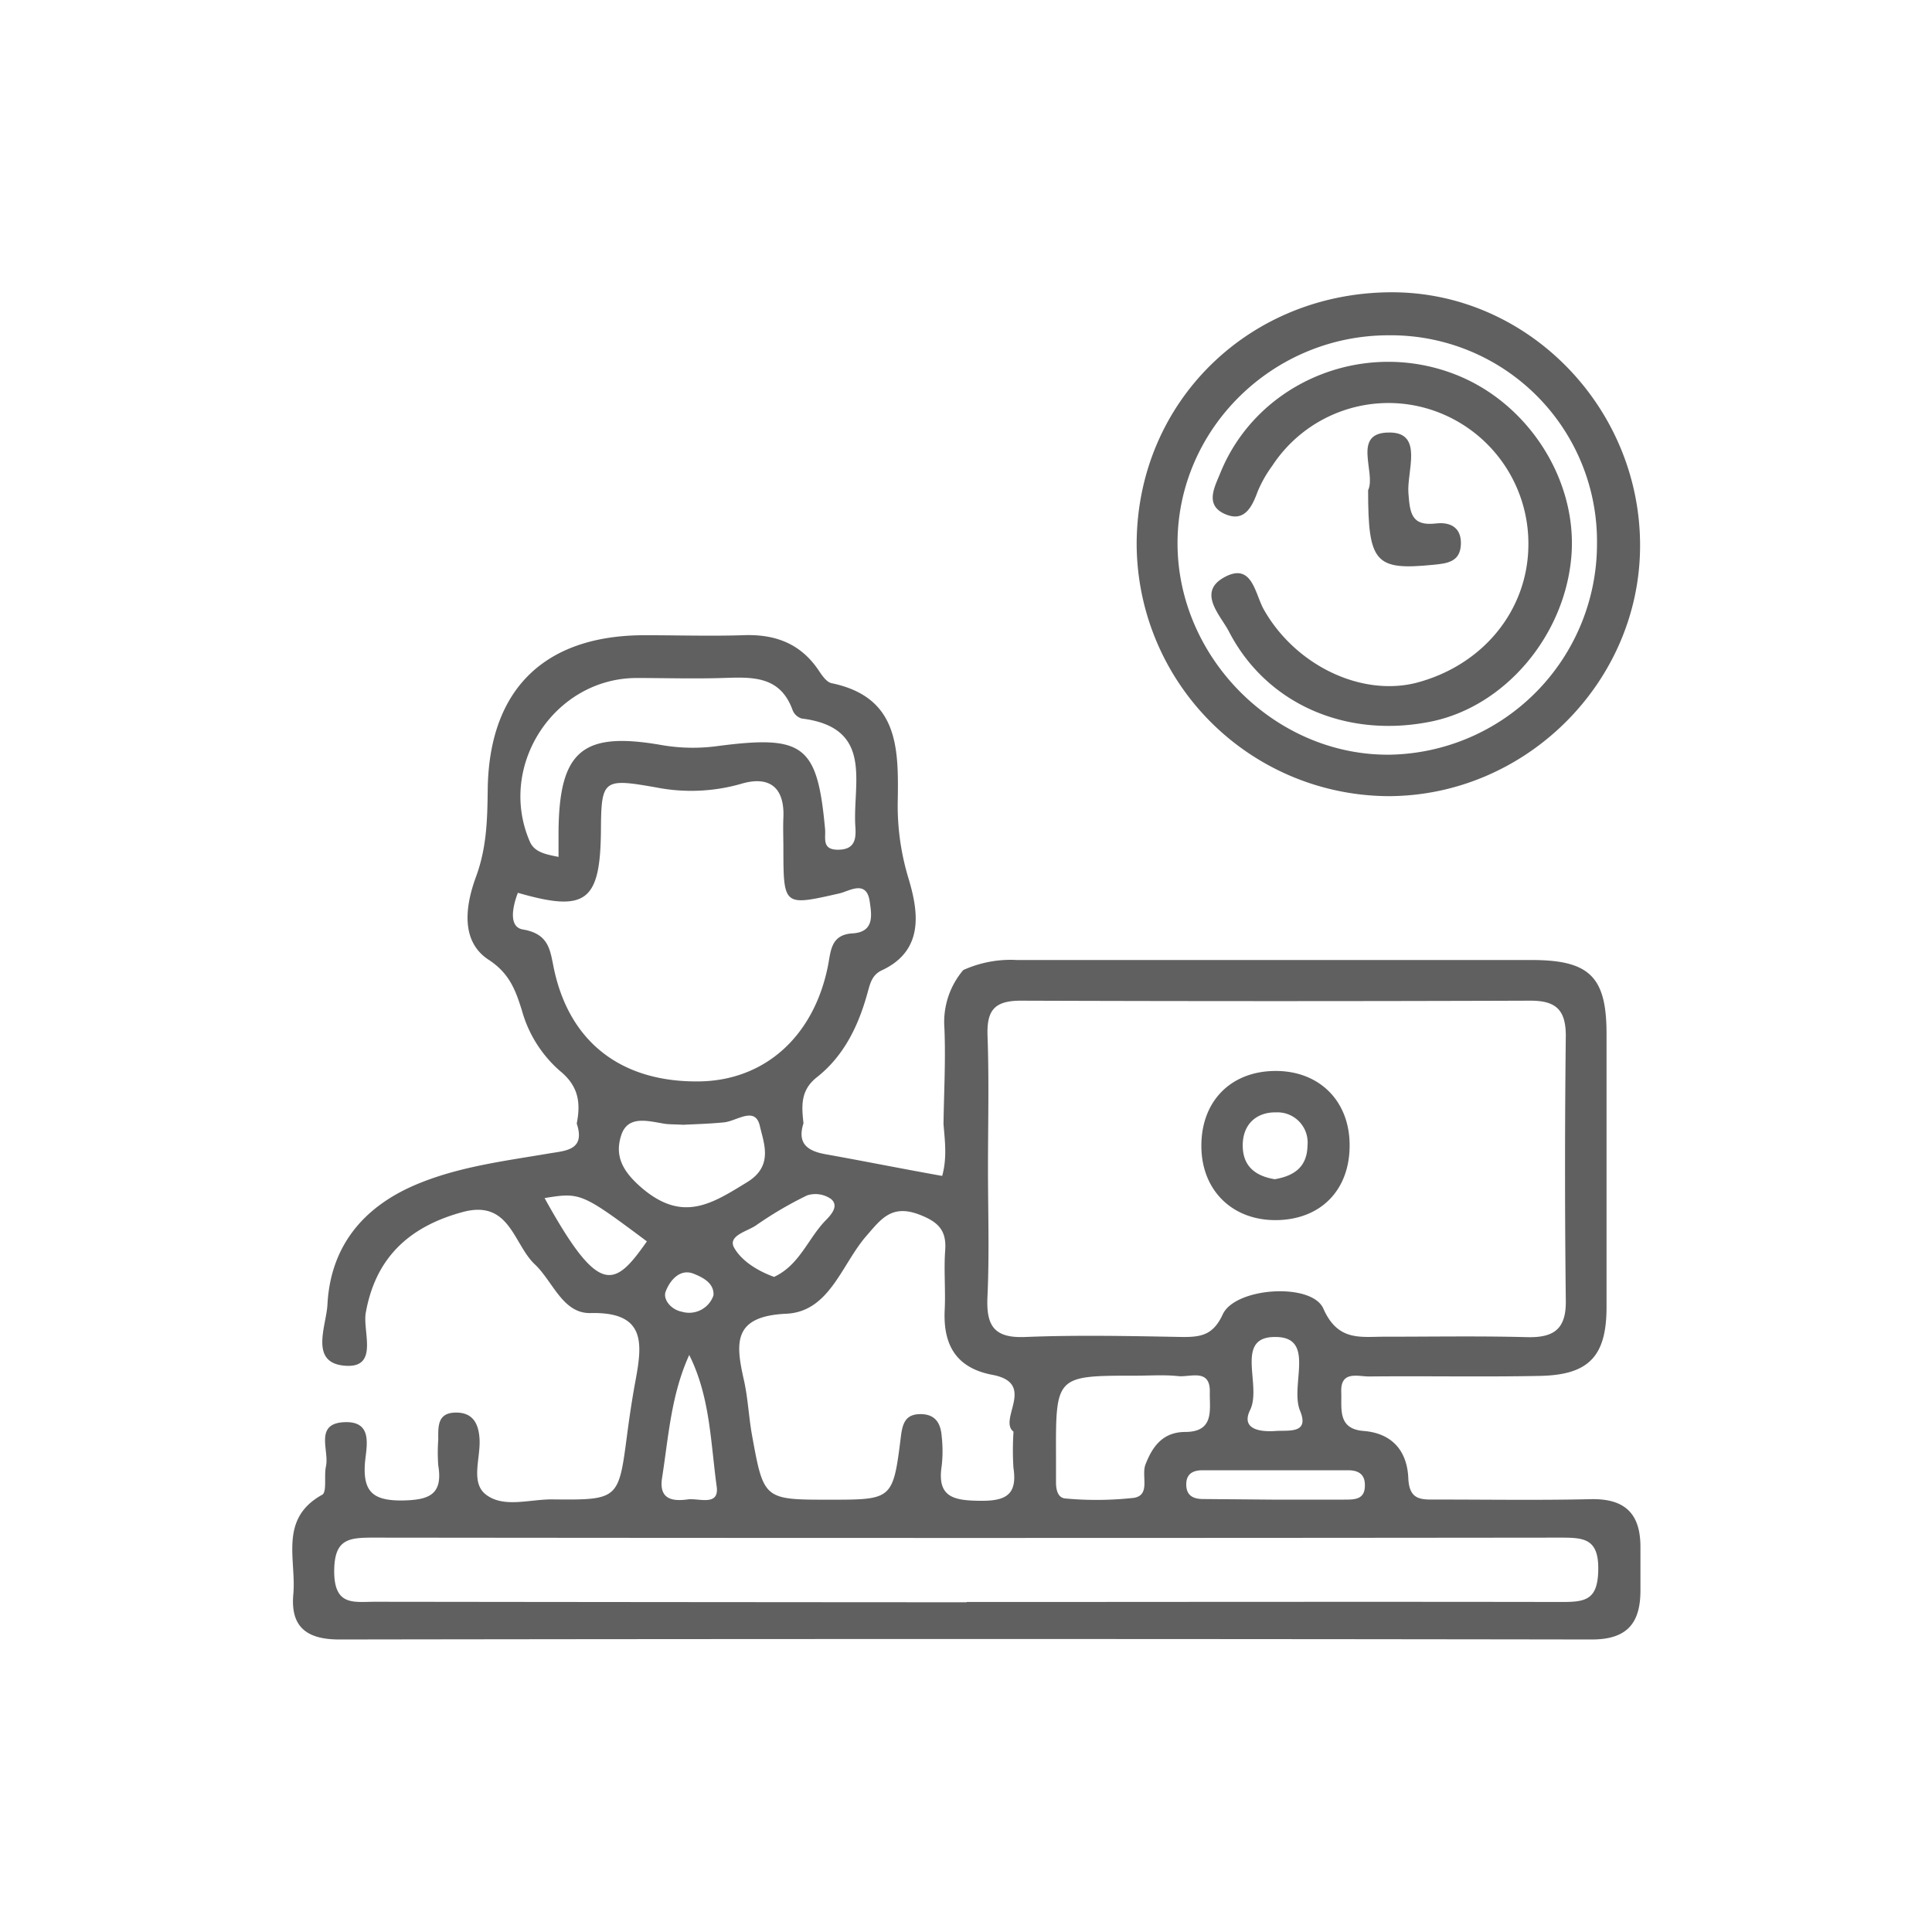 <svg xmlns="http://www.w3.org/2000/svg" id="Capa_1" data-name="Capa 1" viewBox="0 0 263.27 263.27"><g id="uR37jM"><path d="M128.57,153.19c.06-4.38.31-8.77.12-13.14a10.93,10.93,0,0,1,2.57-7.86,15.64,15.64,0,0,1,7.34-1.37c23.38,0,46.75,0,70.12,0,7.86,0,10.17,2.28,10.2,9.91q0,18.69,0,37.38c0,6.69-2.4,9.23-9,9.38-7.78.16-15.58,0-23.37.08-1.53,0-3.89-.83-3.78,2.12.09,2.21-.55,5,3,5.3,4.06.31,6,2.86,6.14,6.48.14,3,1.79,2.88,3.84,2.87,7,0,14,.11,21-.05,4.71-.11,6.82,2,6.79,6.6,0,2,0,3.9,0,5.84,0,4.44-1.8,6.69-6.66,6.68q-85.32-.13-170.63,0c-4.4,0-6.69-1.65-6.28-6.17.43-4.73-2-10.27,3.93-13.55.68-.38.23-2.58.52-3.89.47-2.16-1.62-5.8,2.47-6s3,3.46,2.83,5.67c-.25,3.89,1.21,5,5,5,3.55-.06,5.69-.64,5-4.78a24,24,0,0,1,0-3.5c0-1.78-.16-3.71,2.45-3.7,2.16,0,3,1.37,3.16,3.39.25,2.65-1.3,6.09.88,7.78,2.43,1.88,6,.62,9.09.66,9,.1,9,0,10.15-8.78.33-2.5.7-5,1.16-7.46.92-5,1.42-9.34-6.13-9.15-3.81.09-5.12-4.31-7.61-6.65-2.92-2.75-3.4-8.85-9.81-7.12-7.67,2.07-11.95,6.57-13.22,13.75-.45,2.59,1.91,7.74-3.08,7.17-4.57-.52-2.29-5.44-2.14-8.3.41-7.93,4.86-13.31,12.08-16.36,5.78-2.44,12-3.2,18.11-4.24,2.25-.38,5-.42,3.78-4.08.56-2.81.26-5.1-2.29-7.17a16.94,16.94,0,0,1-5.19-8.27c-.85-2.69-1.66-5-4.5-6.86-4.12-2.66-3-7.89-1.77-11.26,1.49-4,1.57-7.88,1.62-11.88C66.6,94,74.13,86.57,87.82,86.56c4.47,0,9,.14,13.42,0,4.18-.17,7.61,1,10.1,4.48.55.78,1.19,1.9,2,2.06,9,1.88,9.11,8.69,9,15.77a34,34,0,0,0,1.43,10.73c1.29,4.28,2.38,9.85-3.62,12.63-1.43.67-1.62,2-2,3.3-1.23,4.37-3.2,8.4-6.83,11.26-2.27,1.78-2.09,3.94-1.83,6.28-.91,2.83.63,3.8,3.08,4.23,5.26.94,10.52,2,15.82,2.94C129.07,157.78,128.76,155.49,128.57,153.19Zm6.06,6c0,5.83.2,11.67-.07,17.49-.18,3.89.81,5.68,5.11,5.51,7.19-.29,14.39-.13,21.58,0,2.48,0,4.09-.31,5.37-3.08,1.7-3.7,12.16-4.38,13.72-.77,2,4.52,5.13,3.79,8.44,3.81,6.42,0,12.84-.11,19.25.06,3.6.1,5.39-1,5.34-4.92q-.21-18.08,0-36.15c0-3.55-1.37-4.79-4.84-4.78q-34.71.12-69.42,0c-3.68,0-4.66,1.38-4.54,4.82C134.79,147.17,134.63,153.2,134.63,159.23Zm-2.9,59.11c27.05,0,54.11-.05,81.16,0,3.22,0,4.81-.34,4.9-4.29.1-4.43-2-4.48-5.28-4.48q-80.88.09-161.74,0c-3.38,0-5.21.28-5.23,4.57,0,4.81,2.68,4.17,5.61,4.17Q91.44,218.32,131.73,218.34ZM70.57,121.66c-.72,1.87-1.31,4.68.7,5,3.76.65,3.69,3.07,4.29,5.7,2.23,9.88,9.34,15.17,19.82,15,8.82-.16,15.47-6.09,17.42-15.62.43-2.09.35-4.37,3.38-4.55s2.59-2.58,2.33-4.37c-.44-3-2.82-1.37-4.11-1.08-7.63,1.73-7.64,1.79-7.65-6.22,0-1.36-.06-2.73,0-4.08.19-4.25-2-5.77-5.82-4.61a24.73,24.73,0,0,1-11.52.47c-7.14-1.25-7.48-1.13-7.52,5.73C81.82,122.87,79.89,124.36,70.57,121.66Zm67.54,73.43c-2.14-1.65,3.19-6.59-2.86-7.74-4.89-.92-6.74-4-6.52-8.8.14-2.72-.13-5.47.07-8.18s-.94-3.88-3.58-4.88c-3.74-1.4-5.17.64-7.18,2.95-3.35,3.85-5,10.31-10.89,10.58-7.32.33-6.92,4-5.77,9.08.55,2.46.65,5,1.1,7.49,1.59,8.77,1.62,8.77,10.57,8.77,8.58,0,8.64,0,9.72-8.66.23-1.82.67-3,2.67-3s2.75,1.23,2.88,3a18.06,18.06,0,0,1,0,4.09c-.65,4.24,1.66,4.67,5.13,4.72s5.23-.69,4.65-4.49A38.12,38.12,0,0,1,138.11,195.09Zm-62-78.32c0-1.45,0-2.41,0-3.37.08-11.15,3.29-13.77,14.11-11.86a25,25,0,0,0,7.53.13c11.77-1.54,13.63-.17,14.68,11.3.12,1.22-.5,2.84,1.79,2.82s2.45-1.48,2.34-3.12c-.41-5.9,2.62-13.53-7.32-14.76A1.93,1.93,0,0,1,108,96.75c-1.72-4.76-5.63-4.48-9.58-4.36s-7.76,0-11.64,0c-11.25,0-19.09,12-14.56,22.34C72.84,116.09,74.24,116.41,76.13,116.77Zm78.63,70.69c-10.88,0-10.88,0-10.84,11,0,1.17,0,2.33,0,3.5,0,1,.21,2.18,1.33,2.24a46.37,46.37,0,0,0,9.28-.09c2.31-.37,1-3,1.57-4.51,1-2.62,2.46-4.45,5.41-4.47,4.08,0,3.31-3.12,3.37-5.43.07-3.28-2.65-2-4.32-2.18C158.66,187.32,156.71,187.46,154.76,187.46ZM93.12,153.27c-1.41-.07-2-.05-2.57-.14-2.24-.36-5-1.21-5.9,1.58s.14,4.9,2.87,7.22c5.57,4.71,9.53,2.08,14.31-.85,3.6-2.21,2.25-5.29,1.71-7.66-.63-2.73-3.13-.66-4.86-.48C96.56,153.15,94.43,153.2,93.12,153.27Zm80.17,51.08c3.31,0,6.62,0,9.92,0,1.4,0,2.82,0,2.78-2,0-1.54-1-2-2.29-2q-9.93,0-19.85,0c-1.32,0-2.23.51-2.2,2s1,1.92,2.3,1.92ZM93.92,184.64c-2.48,5.45-2.82,11.15-3.7,16.74-.46,2.94,1.4,3.23,3.51,2.94,1.47-.2,4.32,1,3.93-1.77C96.83,196.55,96.78,190.35,93.92,184.64ZM173.79,195c1.79-.13,4.68.43,3.37-2.75-1.42-3.43,2.17-10-3.28-10.06-5.79-.12-1.87,6.58-3.53,9.95C169.07,194.75,171.67,195.15,173.79,195ZM74.21,163.26c7.45,13.48,9.5,12.24,13.94,5.9C79.28,162.54,79.09,162.46,74.21,163.26ZM105.48,174c3.46-1.6,4.62-5.21,7-7.67.78-.79,1.88-2,.77-2.94a3.71,3.71,0,0,0-3.26-.5,51.18,51.18,0,0,0-7,4.11c-1.19.8-3.75,1.37-3,2.93C101,171.81,103.23,173.18,105.48,174Zm-8.26,2.56c.16-1.76-1.58-2.54-2.72-3-1.89-.74-3.27,1-3.8,2.47-.37,1,.69,2.43,2.23,2.72A3.5,3.5,0,0,0,97.22,176.53Z" style="fill:#606060"></path><path d="M223.49,74.54c-.11,18.55-15.66,33.93-34.3,33.95A34.48,34.48,0,0,1,154.89,74C155,54.62,170.41,39.67,190,39.83,208.42,40,223.61,55.72,223.49,74.54ZM189.22,45.69c-15.76,0-28.7,12.7-28.76,28.24-.05,15.71,13.33,29.08,28.94,28.91a28.74,28.74,0,0,0,28.22-28.78A28.09,28.09,0,0,0,189.22,45.69Z" style="fill:#606060"></path><path d="M183.91,155.86c.1,6.15-3.78,10.26-9.82,10.4s-10.29-3.94-10.38-9.91c-.1-6.13,3.85-10.29,9.87-10.41S183.82,149.85,183.91,155.86Zm-10.2,4.83c2.74-.47,4.41-1.74,4.46-4.59a4.11,4.11,0,0,0-4.25-4.52c-2.76-.06-4.7,1.7-4.57,4.79C169.47,159.18,171.38,160.31,173.71,160.69Z" style="fill:#606060"></path><path d="M208.27,74.28a19.17,19.17,0,0,0-14-18.67,18.93,18.93,0,0,0-20.9,7.86,17,17,0,0,0-2,3.53c-.81,2.23-1.89,4.24-4.55,3s-1.29-3.67-.52-5.57c5-12.3,19.33-18.31,31.94-13.43,10,3.86,16.74,14.4,15.89,24.79-.89,10.81-9,20.41-19,22.51C183.55,100.7,172.6,96,167.46,86.05c-1.16-2.23-4.43-5.4-.51-7.45,3.71-1.94,4.06,2.34,5.28,4.48,4.27,7.52,13.1,11.82,20.63,10C202,90.75,208.21,83.22,208.27,74.28Z" style="fill:#606060"></path><path d="M186.43,66.8c1.15-2.38-2.4-8,3.06-7.86,4.46.11,2.21,5.3,2.43,8.24.21,2.69.37,4.56,3.77,4.15,2-.23,3.5.6,3.38,2.91s-1.84,2.54-3.72,2.72C187.4,77.75,186.43,76.73,186.43,66.8Z" style="fill:#606060"></path></g></svg>